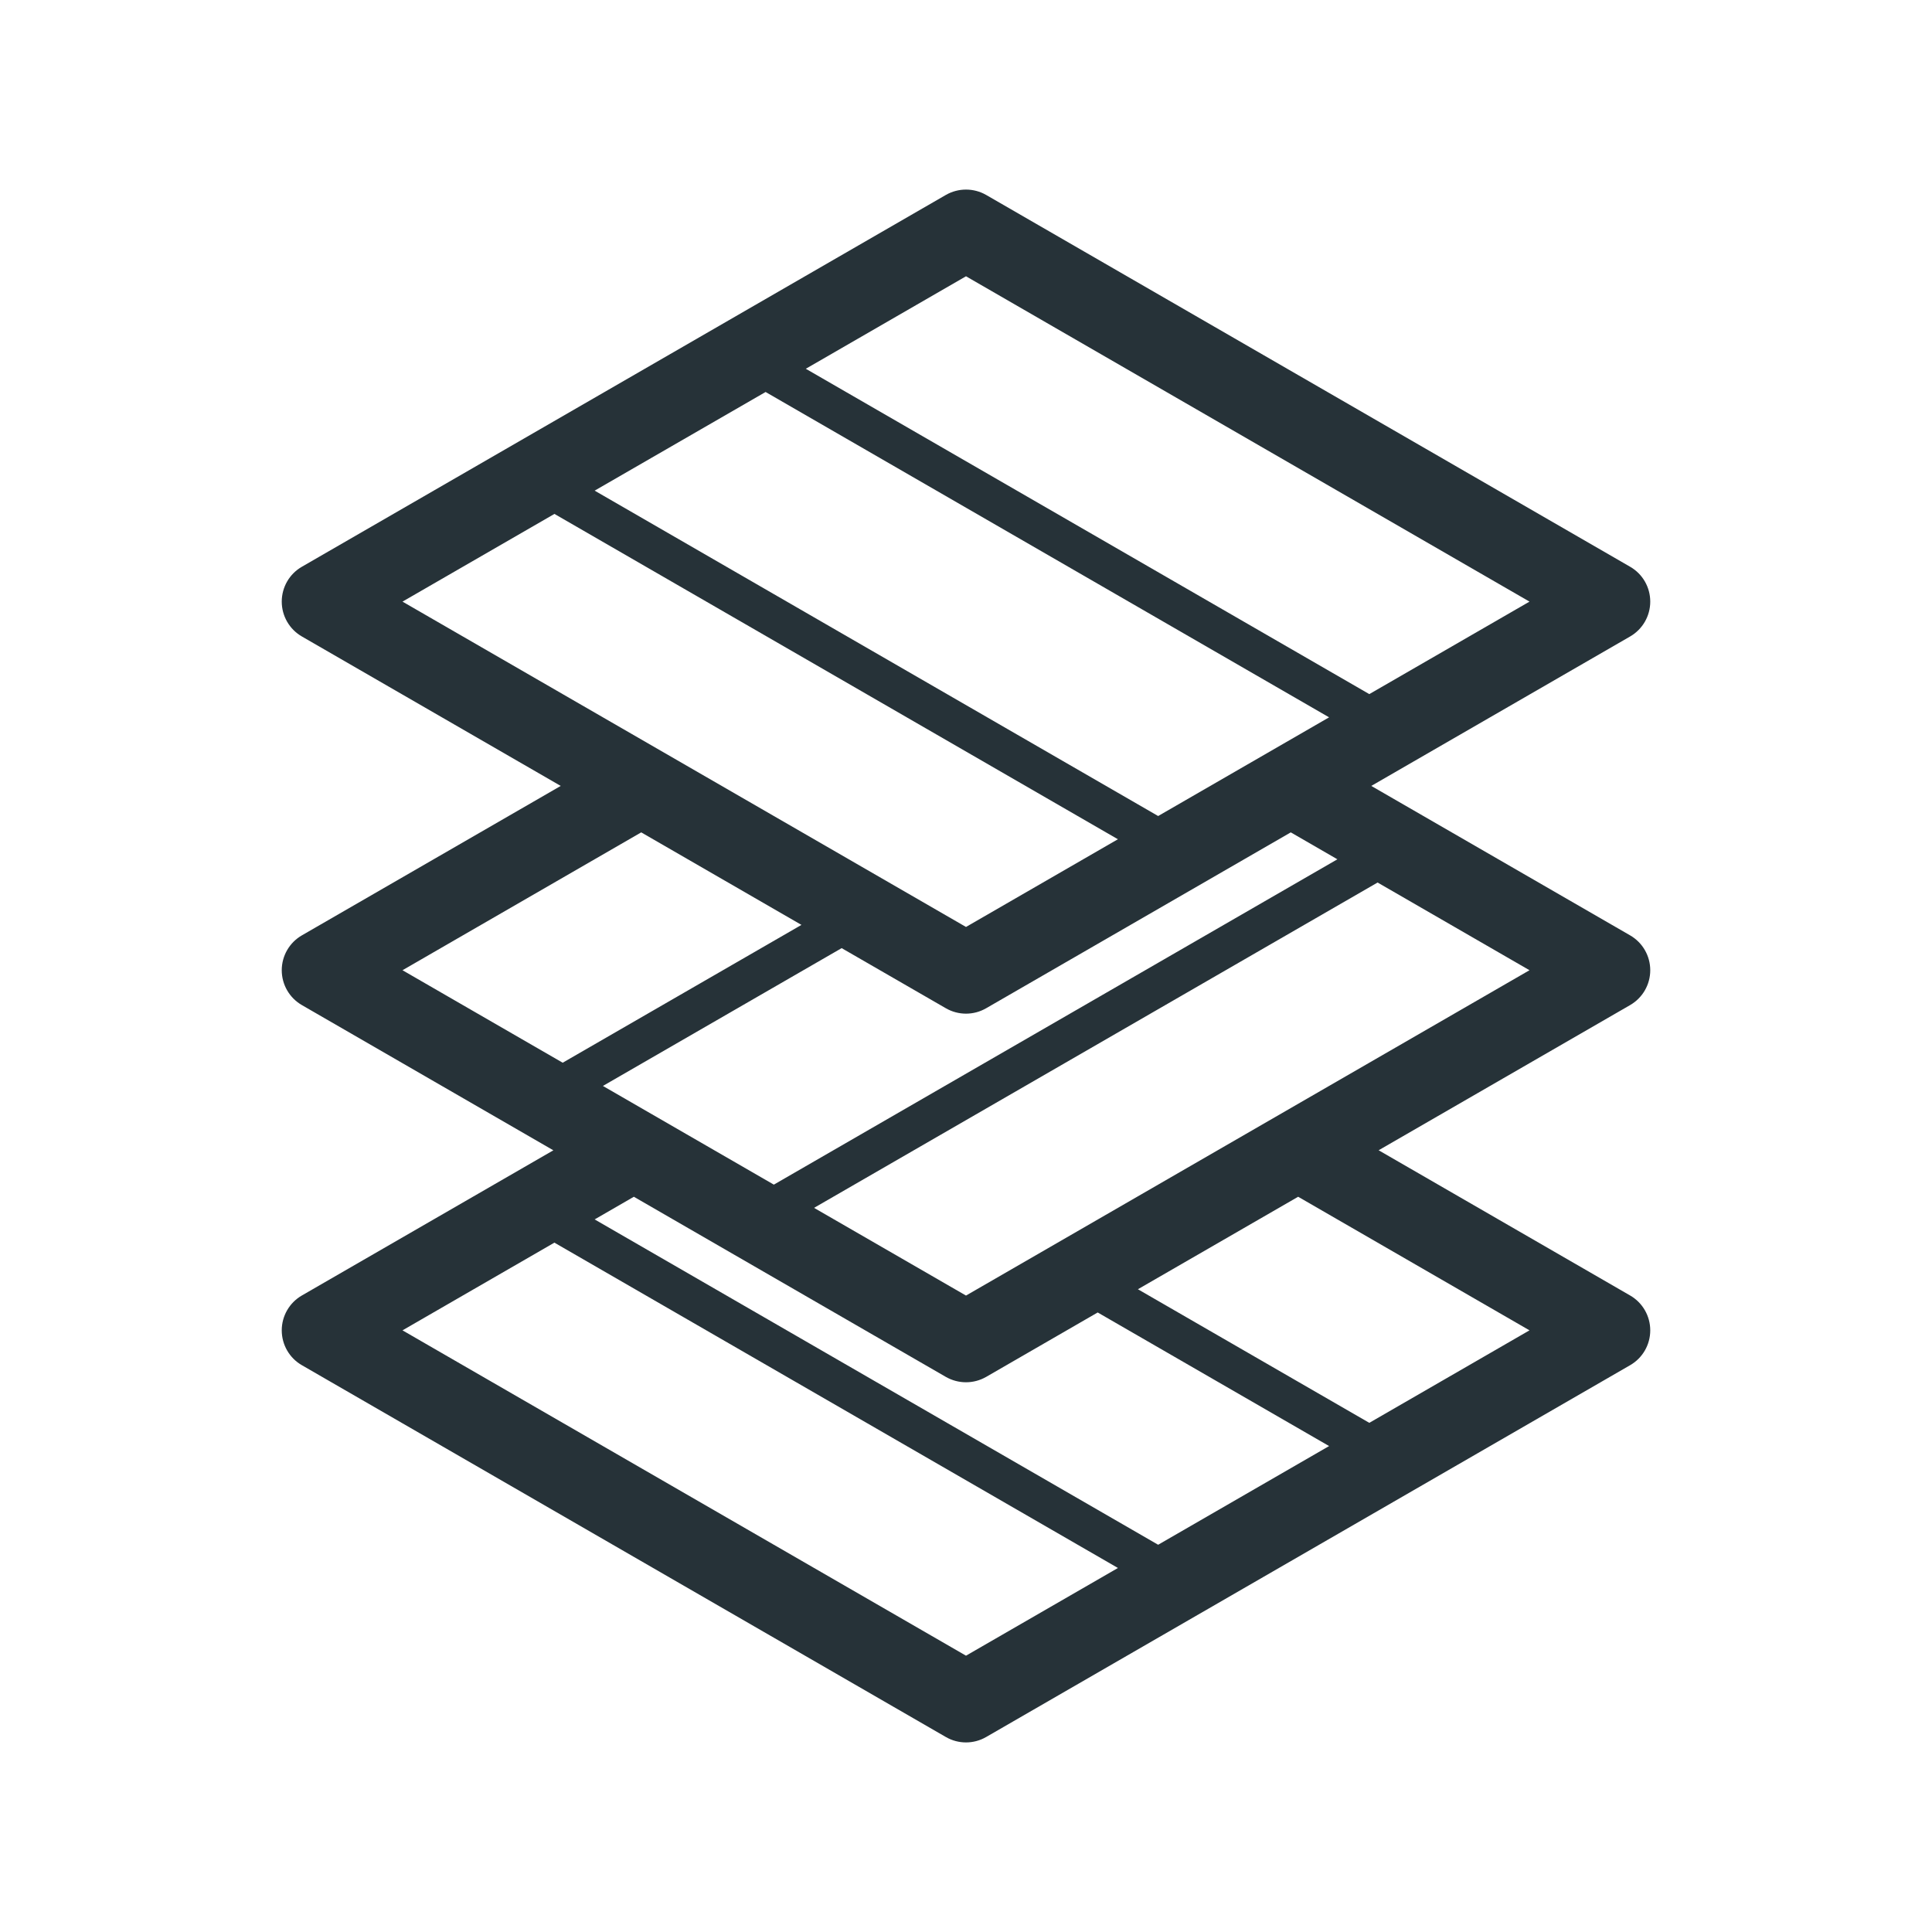 <?xml version="1.0" encoding="utf-8"?>
<!-- Generator: Adobe Illustrator 24.2.3, SVG Export Plug-In . SVG Version: 6.00 Build 0)  -->
<svg version="1.1" id="Icons" xmlns="http://www.w3.org/2000/svg" xmlns:xlink="http://www.w3.org/1999/xlink" x="0px" y="0px"
	 viewBox="0 0 48 48" enable-background="new 0 0 48 48" xml:space="preserve">
<g>
	<path fill="#263238" d="M24,32.188l-3.775-2.179l14.001-8.083L38,24.105L24,32.188z M38,33.052l-3.98,2.298l-5.749-3.319
		l3.981-2.298L38,33.052z M28.774,38.379l-14-8.083l0.974-0.563l7.752,4.476c0.154,0.088,0.327,0.133,0.5,0.133
		s0.346-0.045,0.5-0.133l2.772-1.601l5.749,3.319L28.774,38.379z M24,41.135l-14-8.083l3.774-2.179l14.001,8.083L24,41.135z
		 M15.931,20.68l3.981,2.299l-5.932,3.424L10,24.105L15.931,20.68z M13.775,12.768l13.999,8.083L24,23.03l-14-8.083L13.775,12.768z
		 M19.021,9.739l14,8.083l-4.247,2.452l-14-8.084L19.021,9.739z M24,6.864l14,8.083l-3.98,2.298l-14-8.083L24,6.864z M33.227,21.349
		l-14.001,8.083l-4.247-2.452l5.932-3.424L23.5,25.05c0.154,0.089,0.327,0.134,0.5,0.134s0.346-0.045,0.5-0.134l7.569-4.37
		L33.227,21.349z M41,24.105c0-0.357-0.19-0.687-0.5-0.866l-6.431-3.713l6.431-3.713c0.31-0.179,0.5-0.509,0.5-0.866
		c0-0.358-0.19-0.688-0.5-0.866l-16-9.238c-0.309-0.177-0.691-0.177-1,0l-16,9.238C7.19,14.259,7,14.589,7,14.947
		c0,0.357,0.19,0.687,0.5,0.866l6.431,3.713L7.5,23.239C7.19,23.418,7,23.748,7,24.105c0,0.357,0.19,0.687,0.5,0.866l6.248,3.608
		L7.5,32.186C7.19,32.365,7,32.695,7,33.052c0,0.358,0.19,0.688,0.5,0.866l16,9.238c0.154,0.089,0.327,0.134,0.5,0.134
		s0.346-0.045,0.5-0.134l16-9.238c0.31-0.178,0.5-0.508,0.5-0.866c0-0.357-0.19-0.687-0.5-0.866l-6.248-3.608l6.248-3.607
		C40.81,24.792,41,24.462,41,24.105"/>
</g>
</svg>
